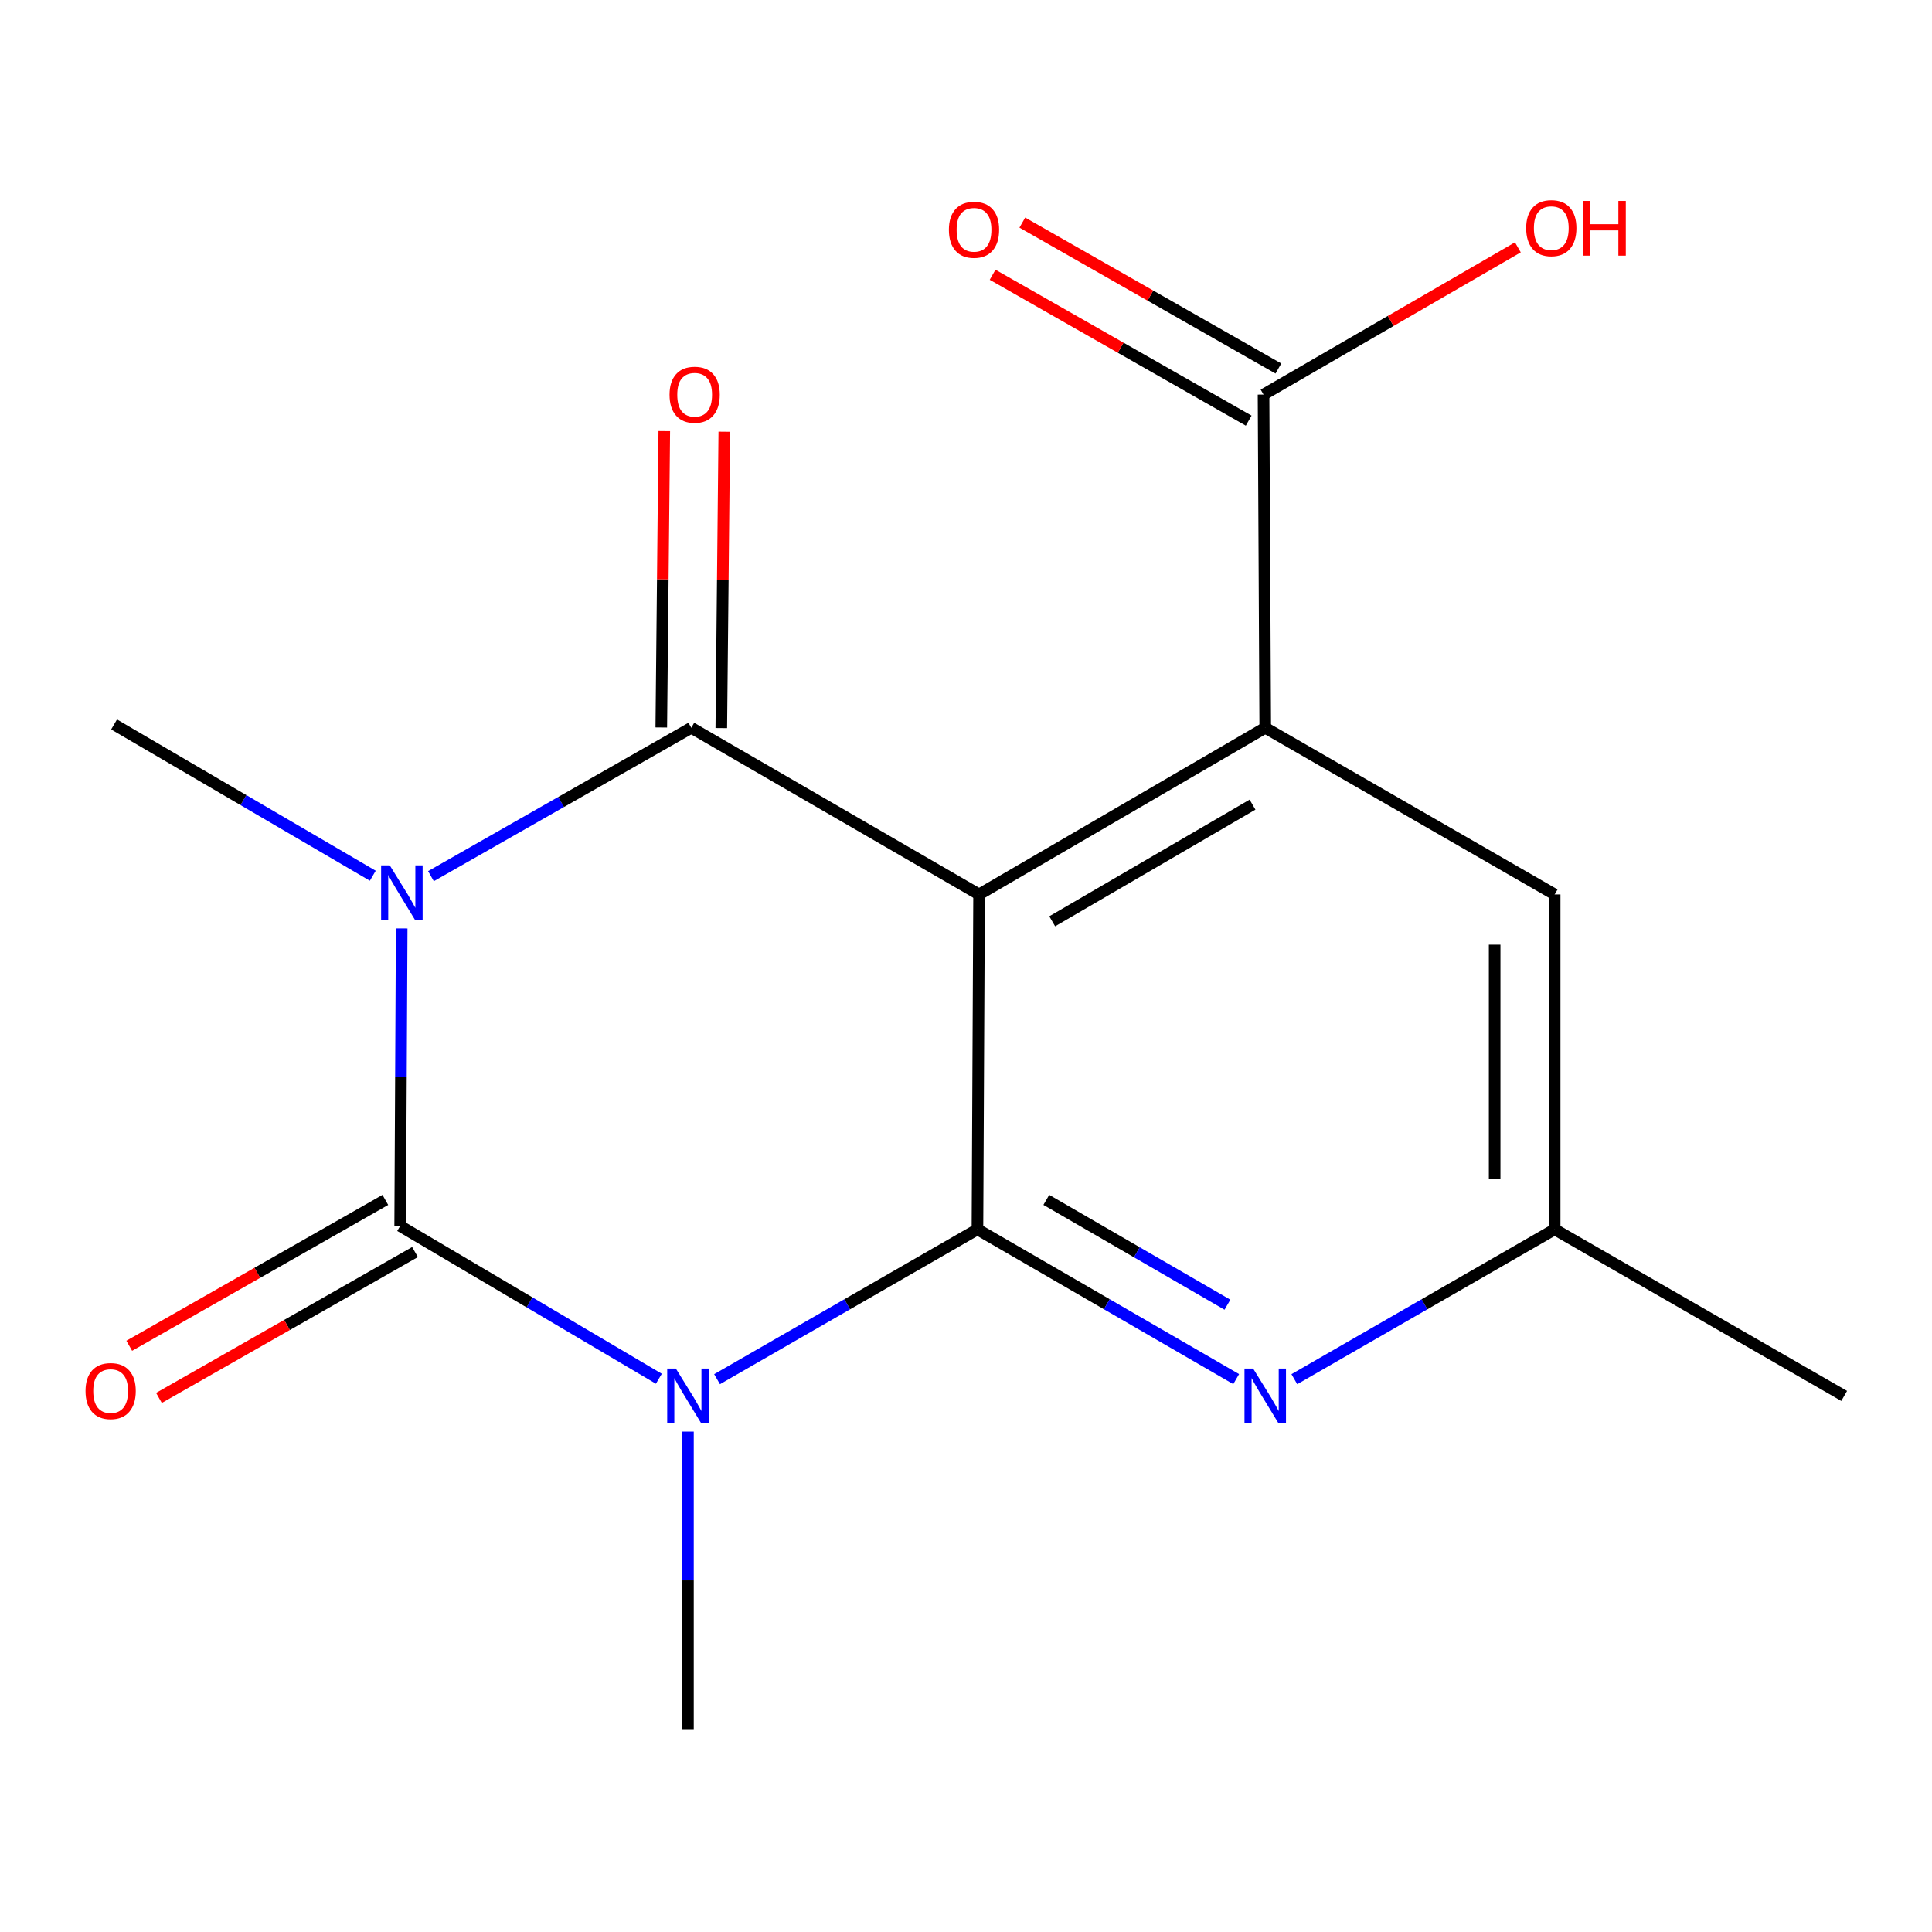 <?xml version='1.0' encoding='iso-8859-1'?>
<svg version='1.1' baseProfile='full'
              xmlns='http://www.w3.org/2000/svg'
                      xmlns:rdkit='http://www.rdkit.org/xml'
                      xmlns:xlink='http://www.w3.org/1999/xlink'
                  xml:space='preserve'
width='1000px' height='1000px' viewBox='0 0 1000 1000'>
<!-- END OF HEADER -->
<rect style='opacity:1.0;fill:#FFFFFF;stroke:none' width='1000' height='1000' x='0' y='0'> </rect>
<path class='bond-2' d='M 207.913,480.562 L 207.52,557.565' style='fill:none;fill-rule:evenodd;stroke:#0000FF;stroke-width:6px;stroke-linecap:butt;stroke-linejoin:miter;stroke-opacity:1' />
<path class='bond-2' d='M 207.52,557.565 L 207.127,634.569' style='fill:none;fill-rule:evenodd;stroke:#000000;stroke-width:6px;stroke-linecap:butt;stroke-linejoin:miter;stroke-opacity:1' />
<path class='bond-4' d='M 223.058,453.511 L 290.435,415.107' style='fill:none;fill-rule:evenodd;stroke:#0000FF;stroke-width:6px;stroke-linecap:butt;stroke-linejoin:miter;stroke-opacity:1' />
<path class='bond-4' d='M 290.435,415.107 L 357.812,376.704' style='fill:none;fill-rule:evenodd;stroke:#000000;stroke-width:6px;stroke-linecap:butt;stroke-linejoin:miter;stroke-opacity:1' />
<path class='bond-13' d='M 192.953,453.286 L 126.001,414.132' style='fill:none;fill-rule:evenodd;stroke:#0000FF;stroke-width:6px;stroke-linecap:butt;stroke-linejoin:miter;stroke-opacity:1' />
<path class='bond-13' d='M 126.001,414.132 L 59.048,374.978' style='fill:none;fill-rule:evenodd;stroke:#000000;stroke-width:6px;stroke-linecap:butt;stroke-linejoin:miter;stroke-opacity:1' />
<path class='bond-0' d='M 341.021,713.646 L 274.074,674.108' style='fill:none;fill-rule:evenodd;stroke:#0000FF;stroke-width:6px;stroke-linecap:butt;stroke-linejoin:miter;stroke-opacity:1' />
<path class='bond-0' d='M 274.074,674.108 L 207.127,634.569' style='fill:none;fill-rule:evenodd;stroke:#000000;stroke-width:6px;stroke-linecap:butt;stroke-linejoin:miter;stroke-opacity:1' />
<path class='bond-3' d='M 371.148,713.875 L 438.537,675.094' style='fill:none;fill-rule:evenodd;stroke:#0000FF;stroke-width:6px;stroke-linecap:butt;stroke-linejoin:miter;stroke-opacity:1' />
<path class='bond-3' d='M 438.537,675.094 L 505.925,636.312' style='fill:none;fill-rule:evenodd;stroke:#000000;stroke-width:6px;stroke-linecap:butt;stroke-linejoin:miter;stroke-opacity:1' />
<path class='bond-14' d='M 356.086,741.015 L 356.086,818.011' style='fill:none;fill-rule:evenodd;stroke:#0000FF;stroke-width:6px;stroke-linecap:butt;stroke-linejoin:miter;stroke-opacity:1' />
<path class='bond-14' d='M 356.086,818.011 L 356.086,895.006' style='fill:none;fill-rule:evenodd;stroke:#000000;stroke-width:6px;stroke-linecap:butt;stroke-linejoin:miter;stroke-opacity:1' />
<path class='bond-1' d='M 506.771,462.97 L 357.812,376.704' style='fill:none;fill-rule:evenodd;stroke:#000000;stroke-width:6px;stroke-linecap:butt;stroke-linejoin:miter;stroke-opacity:1' />
<path class='bond-5' d='M 506.771,462.97 L 654.884,376.704' style='fill:none;fill-rule:evenodd;stroke:#000000;stroke-width:6px;stroke-linecap:butt;stroke-linejoin:miter;stroke-opacity:1' />
<path class='bond-5' d='M 544.621,476.871 L 648.301,416.485' style='fill:none;fill-rule:evenodd;stroke:#000000;stroke-width:6px;stroke-linecap:butt;stroke-linejoin:miter;stroke-opacity:1' />
<path class='bond-17' d='M 506.771,462.97 L 505.925,636.312' style='fill:none;fill-rule:evenodd;stroke:#000000;stroke-width:6px;stroke-linecap:butt;stroke-linejoin:miter;stroke-opacity:1' />
<path class='bond-8' d='M 199.44,621.074 L 133.167,658.828' style='fill:none;fill-rule:evenodd;stroke:#000000;stroke-width:6px;stroke-linecap:butt;stroke-linejoin:miter;stroke-opacity:1' />
<path class='bond-8' d='M 133.167,658.828 L 66.895,696.581' style='fill:none;fill-rule:evenodd;stroke:#FF0000;stroke-width:6px;stroke-linecap:butt;stroke-linejoin:miter;stroke-opacity:1' />
<path class='bond-8' d='M 214.815,648.064 L 148.542,685.817' style='fill:none;fill-rule:evenodd;stroke:#000000;stroke-width:6px;stroke-linecap:butt;stroke-linejoin:miter;stroke-opacity:1' />
<path class='bond-8' d='M 148.542,685.817 L 82.27,723.571' style='fill:none;fill-rule:evenodd;stroke:#FF0000;stroke-width:6px;stroke-linecap:butt;stroke-linejoin:miter;stroke-opacity:1' />
<path class='bond-6' d='M 505.925,636.312 L 572.883,675.074' style='fill:none;fill-rule:evenodd;stroke:#000000;stroke-width:6px;stroke-linecap:butt;stroke-linejoin:miter;stroke-opacity:1' />
<path class='bond-6' d='M 572.883,675.074 L 639.841,713.835' style='fill:none;fill-rule:evenodd;stroke:#0000FF;stroke-width:6px;stroke-linecap:butt;stroke-linejoin:miter;stroke-opacity:1' />
<path class='bond-6' d='M 541.575,621.058 L 588.445,648.191' style='fill:none;fill-rule:evenodd;stroke:#000000;stroke-width:6px;stroke-linecap:butt;stroke-linejoin:miter;stroke-opacity:1' />
<path class='bond-6' d='M 588.445,648.191 L 635.316,675.324' style='fill:none;fill-rule:evenodd;stroke:#0000FF;stroke-width:6px;stroke-linecap:butt;stroke-linejoin:miter;stroke-opacity:1' />
<path class='bond-9' d='M 373.342,376.861 L 374.117,300.165' style='fill:none;fill-rule:evenodd;stroke:#000000;stroke-width:6px;stroke-linecap:butt;stroke-linejoin:miter;stroke-opacity:1' />
<path class='bond-9' d='M 374.117,300.165 L 374.892,223.47' style='fill:none;fill-rule:evenodd;stroke:#FF0000;stroke-width:6px;stroke-linecap:butt;stroke-linejoin:miter;stroke-opacity:1' />
<path class='bond-9' d='M 342.282,376.547 L 343.057,299.851' style='fill:none;fill-rule:evenodd;stroke:#000000;stroke-width:6px;stroke-linecap:butt;stroke-linejoin:miter;stroke-opacity:1' />
<path class='bond-9' d='M 343.057,299.851 L 343.832,223.156' style='fill:none;fill-rule:evenodd;stroke:#FF0000;stroke-width:6px;stroke-linecap:butt;stroke-linejoin:miter;stroke-opacity:1' />
<path class='bond-7' d='M 654.884,376.704 L 654.004,204.241' style='fill:none;fill-rule:evenodd;stroke:#000000;stroke-width:6px;stroke-linecap:butt;stroke-linejoin:miter;stroke-opacity:1' />
<path class='bond-10' d='M 654.884,376.704 L 804.689,462.97' style='fill:none;fill-rule:evenodd;stroke:#000000;stroke-width:6px;stroke-linecap:butt;stroke-linejoin:miter;stroke-opacity:1' />
<path class='bond-11' d='M 669.946,713.874 L 737.317,675.093' style='fill:none;fill-rule:evenodd;stroke:#0000FF;stroke-width:6px;stroke-linecap:butt;stroke-linejoin:miter;stroke-opacity:1' />
<path class='bond-11' d='M 737.317,675.093 L 804.689,636.312' style='fill:none;fill-rule:evenodd;stroke:#000000;stroke-width:6px;stroke-linecap:butt;stroke-linejoin:miter;stroke-opacity:1' />
<path class='bond-12' d='M 661.693,190.747 L 595.421,152.986' style='fill:none;fill-rule:evenodd;stroke:#000000;stroke-width:6px;stroke-linecap:butt;stroke-linejoin:miter;stroke-opacity:1' />
<path class='bond-12' d='M 595.421,152.986 L 529.149,115.225' style='fill:none;fill-rule:evenodd;stroke:#FF0000;stroke-width:6px;stroke-linecap:butt;stroke-linejoin:miter;stroke-opacity:1' />
<path class='bond-12' d='M 646.316,217.735 L 580.043,179.975' style='fill:none;fill-rule:evenodd;stroke:#000000;stroke-width:6px;stroke-linecap:butt;stroke-linejoin:miter;stroke-opacity:1' />
<path class='bond-12' d='M 580.043,179.975 L 513.771,142.214' style='fill:none;fill-rule:evenodd;stroke:#FF0000;stroke-width:6px;stroke-linecap:butt;stroke-linejoin:miter;stroke-opacity:1' />
<path class='bond-15' d='M 654.004,204.241 L 719.824,166.134' style='fill:none;fill-rule:evenodd;stroke:#000000;stroke-width:6px;stroke-linecap:butt;stroke-linejoin:miter;stroke-opacity:1' />
<path class='bond-15' d='M 719.824,166.134 L 785.644,128.027' style='fill:none;fill-rule:evenodd;stroke:#FF0000;stroke-width:6px;stroke-linecap:butt;stroke-linejoin:miter;stroke-opacity:1' />
<path class='bond-18' d='M 804.689,462.97 L 804.689,636.312' style='fill:none;fill-rule:evenodd;stroke:#000000;stroke-width:6px;stroke-linecap:butt;stroke-linejoin:miter;stroke-opacity:1' />
<path class='bond-18' d='M 773.627,488.971 L 773.627,610.311' style='fill:none;fill-rule:evenodd;stroke:#000000;stroke-width:6px;stroke-linecap:butt;stroke-linejoin:miter;stroke-opacity:1' />
<path class='bond-16' d='M 804.689,636.312 L 954.545,722.544' style='fill:none;fill-rule:evenodd;stroke:#000000;stroke-width:6px;stroke-linecap:butt;stroke-linejoin:miter;stroke-opacity:1' />
<path  class='atom-0' d='M 201.747 447.929
L 211.027 462.929
Q 211.947 464.409, 213.427 467.089
Q 214.907 469.769, 214.987 469.929
L 214.987 447.929
L 218.747 447.929
L 218.747 476.249
L 214.867 476.249
L 204.907 459.849
Q 203.747 457.929, 202.507 455.729
Q 201.307 453.529, 200.947 452.849
L 200.947 476.249
L 197.267 476.249
L 197.267 447.929
L 201.747 447.929
' fill='#0000FF'/>
<path  class='atom-1' d='M 349.826 708.384
L 359.106 723.384
Q 360.026 724.864, 361.506 727.544
Q 362.986 730.224, 363.066 730.384
L 363.066 708.384
L 366.826 708.384
L 366.826 736.704
L 362.946 736.704
L 352.986 720.304
Q 351.826 718.384, 350.586 716.184
Q 349.386 713.984, 349.026 713.304
L 349.026 736.704
L 345.346 736.704
L 345.346 708.384
L 349.826 708.384
' fill='#0000FF'/>
<path  class='atom-7' d='M 648.624 708.384
L 657.904 723.384
Q 658.824 724.864, 660.304 727.544
Q 661.784 730.224, 661.864 730.384
L 661.864 708.384
L 665.624 708.384
L 665.624 736.704
L 661.744 736.704
L 651.784 720.304
Q 650.624 718.384, 649.384 716.184
Q 648.184 713.984, 647.824 713.304
L 647.824 736.704
L 644.144 736.704
L 644.144 708.384
L 648.624 708.384
' fill='#0000FF'/>
<path  class='atom-9' d='M 44.271 720.018
Q 44.271 713.218, 47.631 709.418
Q 50.991 705.618, 57.271 705.618
Q 63.551 705.618, 66.911 709.418
Q 70.271 713.218, 70.271 720.018
Q 70.271 726.898, 66.871 730.818
Q 63.471 734.698, 57.271 734.698
Q 51.031 734.698, 47.631 730.818
Q 44.271 726.938, 44.271 720.018
M 57.271 731.498
Q 61.591 731.498, 63.911 728.618
Q 66.271 725.698, 66.271 720.018
Q 66.271 714.458, 63.911 711.658
Q 61.591 708.818, 57.271 708.818
Q 52.951 708.818, 50.591 711.618
Q 48.271 714.418, 48.271 720.018
Q 48.271 725.738, 50.591 728.618
Q 52.951 731.498, 57.271 731.498
' fill='#FF0000'/>
<path  class='atom-10' d='M 346.555 204.321
Q 346.555 197.521, 349.915 193.721
Q 353.275 189.921, 359.555 189.921
Q 365.835 189.921, 369.195 193.721
Q 372.555 197.521, 372.555 204.321
Q 372.555 211.201, 369.155 215.121
Q 365.755 219.001, 359.555 219.001
Q 353.315 219.001, 349.915 215.121
Q 346.555 211.241, 346.555 204.321
M 359.555 215.801
Q 363.875 215.801, 366.195 212.921
Q 368.555 210.001, 368.555 204.321
Q 368.555 198.761, 366.195 195.961
Q 363.875 193.121, 359.555 193.121
Q 355.235 193.121, 352.875 195.921
Q 350.555 198.721, 350.555 204.321
Q 350.555 210.041, 352.875 212.921
Q 355.235 215.801, 359.555 215.801
' fill='#FF0000'/>
<path  class='atom-13' d='M 491.148 118.936
Q 491.148 112.136, 494.508 108.336
Q 497.868 104.536, 504.148 104.536
Q 510.428 104.536, 513.788 108.336
Q 517.148 112.136, 517.148 118.936
Q 517.148 125.816, 513.748 129.736
Q 510.348 133.616, 504.148 133.616
Q 497.908 133.616, 494.508 129.736
Q 491.148 125.856, 491.148 118.936
M 504.148 130.416
Q 508.468 130.416, 510.788 127.536
Q 513.148 124.616, 513.148 118.936
Q 513.148 113.376, 510.788 110.576
Q 508.468 107.736, 504.148 107.736
Q 499.828 107.736, 497.468 110.536
Q 495.148 113.336, 495.148 118.936
Q 495.148 124.656, 497.468 127.536
Q 499.828 130.416, 504.148 130.416
' fill='#FF0000'/>
<path  class='atom-16' d='M 789.946 118.09
Q 789.946 111.29, 793.306 107.49
Q 796.666 103.69, 802.946 103.69
Q 809.226 103.69, 812.586 107.49
Q 815.946 111.29, 815.946 118.09
Q 815.946 124.97, 812.546 128.89
Q 809.146 132.77, 802.946 132.77
Q 796.706 132.77, 793.306 128.89
Q 789.946 125.01, 789.946 118.09
M 802.946 129.57
Q 807.266 129.57, 809.586 126.69
Q 811.946 123.77, 811.946 118.09
Q 811.946 112.53, 809.586 109.73
Q 807.266 106.89, 802.946 106.89
Q 798.626 106.89, 796.266 109.69
Q 793.946 112.49, 793.946 118.09
Q 793.946 123.81, 796.266 126.69
Q 798.626 129.57, 802.946 129.57
' fill='#FF0000'/>
<path  class='atom-16' d='M 819.346 104.01
L 823.186 104.01
L 823.186 116.05
L 837.666 116.05
L 837.666 104.01
L 841.506 104.01
L 841.506 132.33
L 837.666 132.33
L 837.666 119.25
L 823.186 119.25
L 823.186 132.33
L 819.346 132.33
L 819.346 104.01
' fill='#FF0000'/>
</svg>
